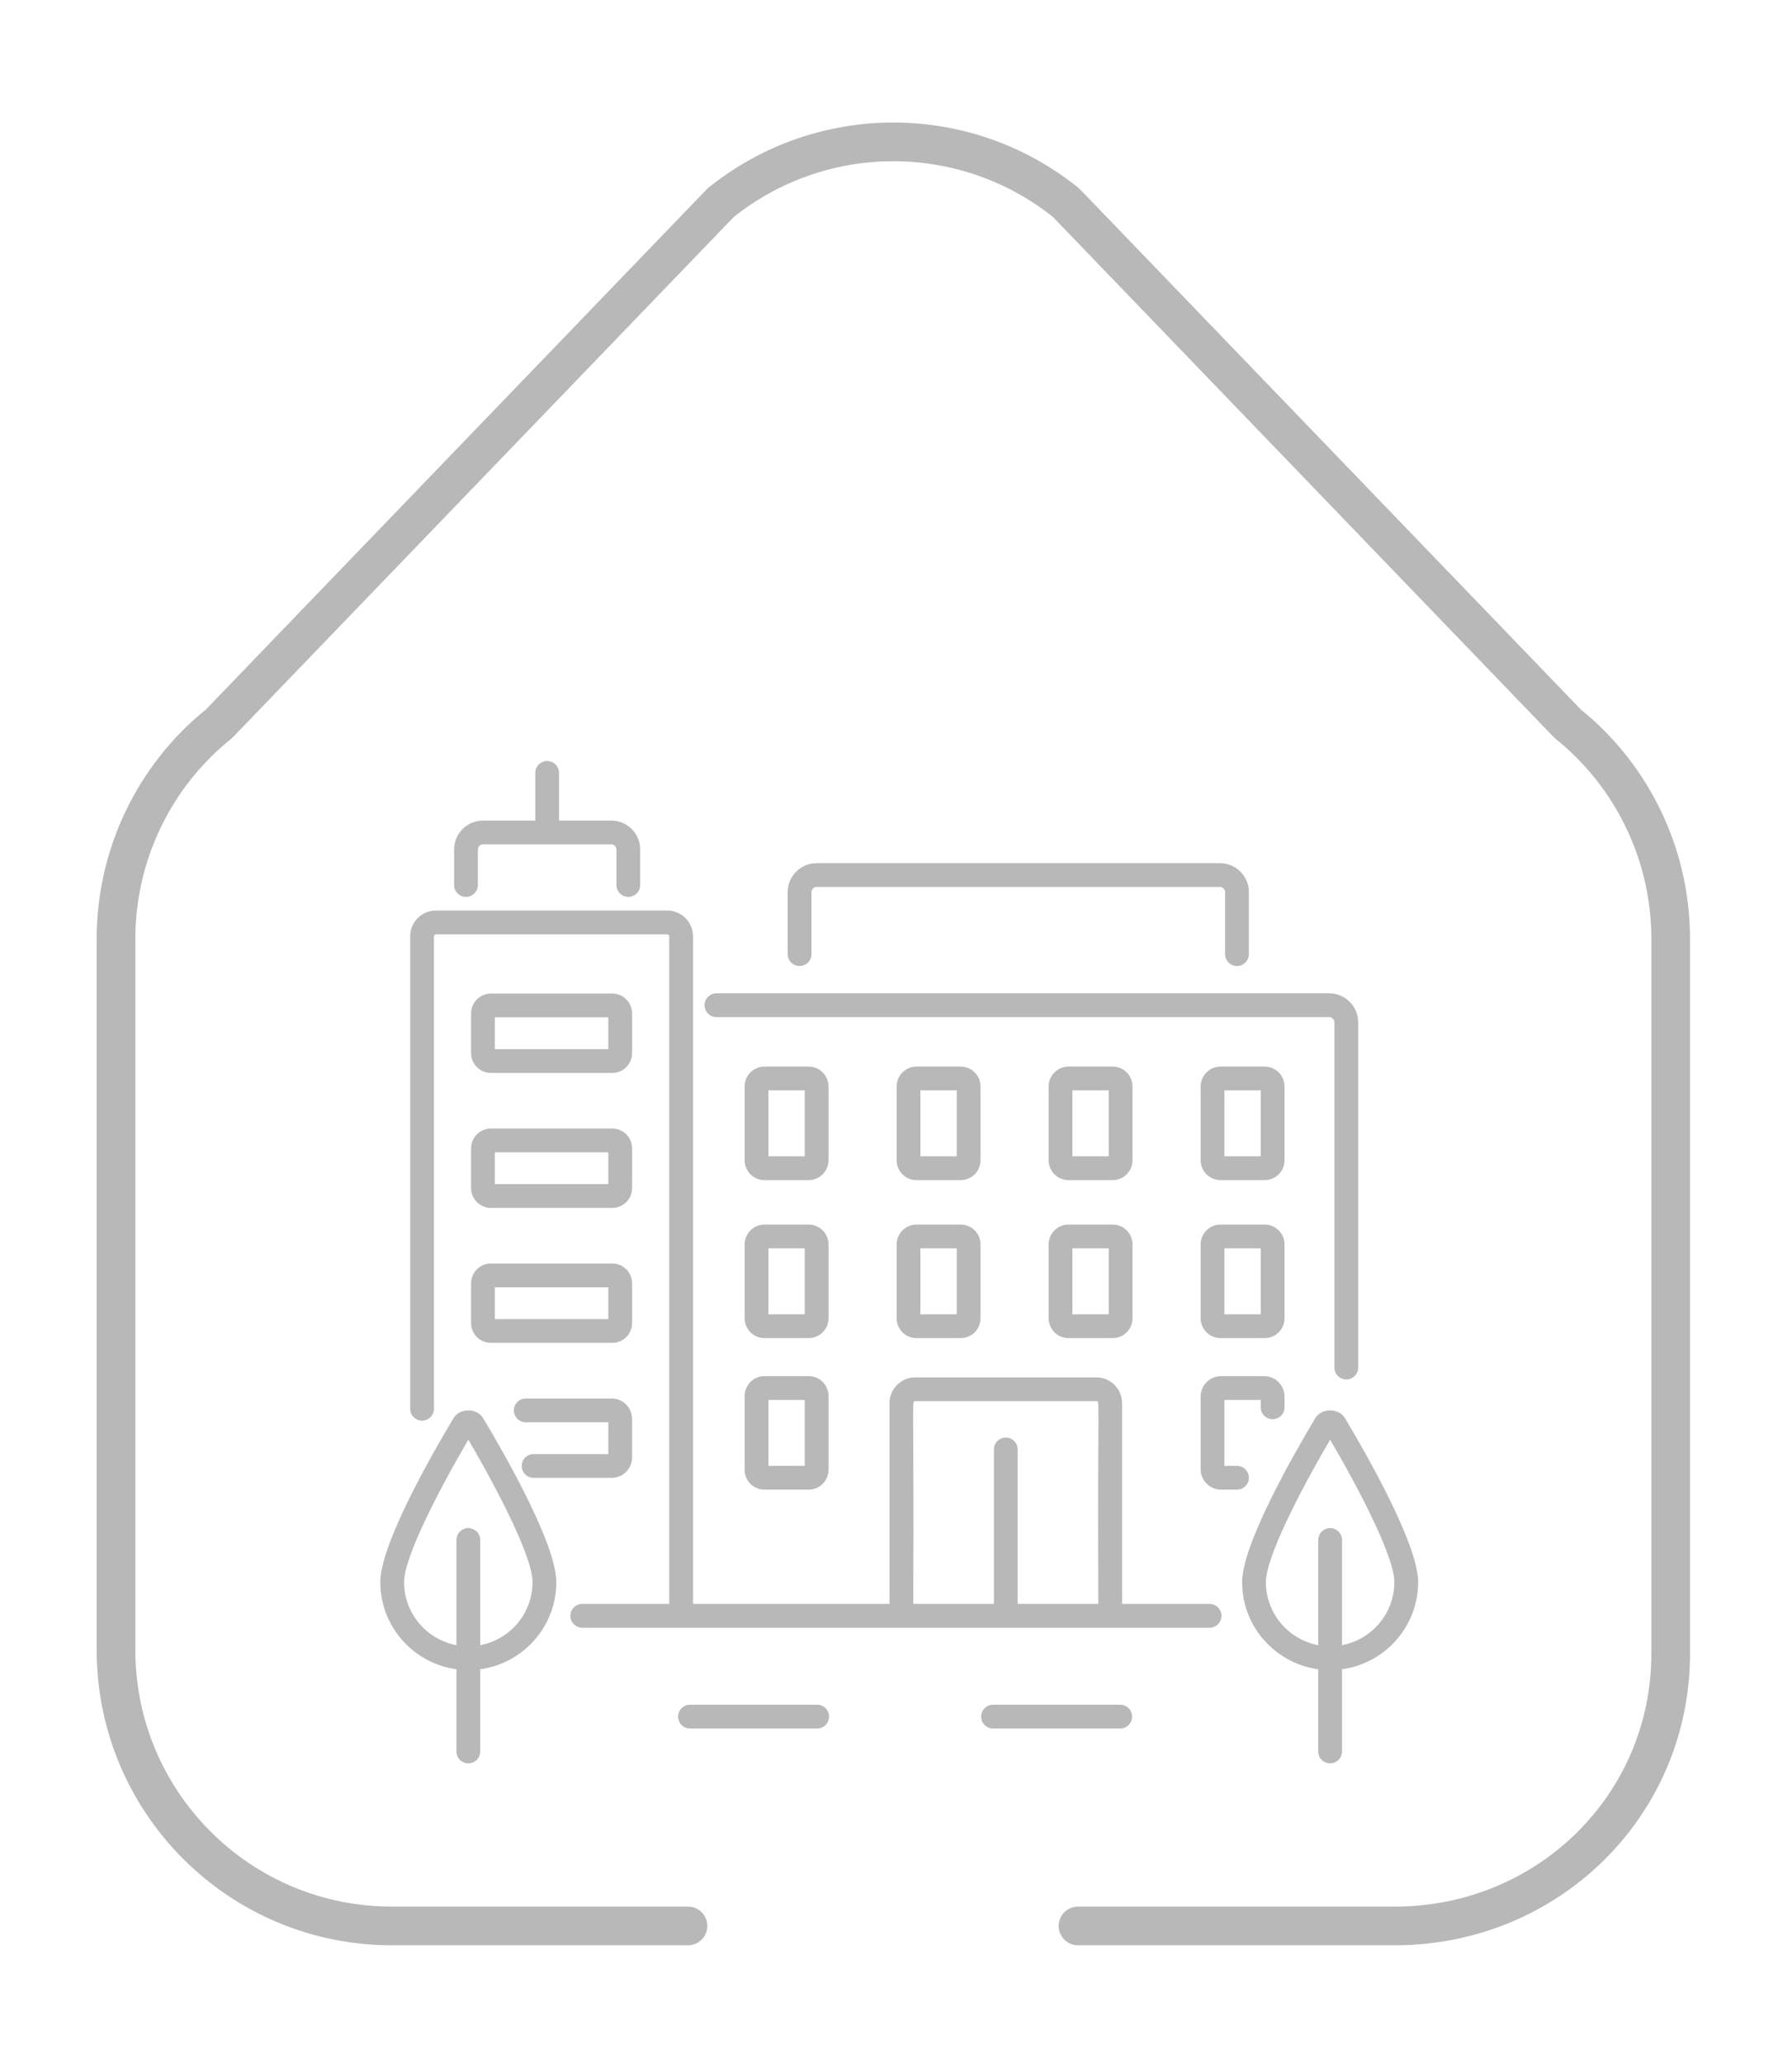 <svg width="139" height="160" viewBox="0 0 139 160" fill="none" xmlns="http://www.w3.org/2000/svg">
<path d="M53.365 149.313H30.389C18.576 149.313 9 139.737 9 127.924V72.778C9 66.295 11.941 60.16 16.998 56.102L55.905 15.71C63.725 9.43 74.862 9.43 82.686 15.71L121.592 56.102C126.649 60.16 129.59 66.295 129.59 72.778V128.194C129.59 140.007 120.015 149.313 108.202 149.313H83.616" stroke="#B8B8B8" stroke-width="3" stroke-linecap="round" stroke-linejoin="round"/>
<path d="M35.404 129.413V135.788C35.404 136.297 35.817 136.71 36.326 136.71C36.835 136.71 37.248 136.297 37.248 135.788V129.413C40.577 128.961 43.153 126.107 43.153 122.656C43.153 119.741 39.191 112.808 37.487 109.962C36.995 109.137 35.659 109.138 35.166 109.962C33.462 112.808 29.5 119.741 29.5 122.656C29.5 126.107 32.076 128.96 35.404 129.413ZM36.327 111.619C38.715 115.684 41.309 120.761 41.309 122.656C41.309 125.088 39.556 127.112 37.248 127.546V119.393C37.248 118.884 36.835 118.471 36.326 118.471C35.817 118.471 35.404 118.884 35.404 119.393V127.546C33.097 127.111 31.343 125.088 31.343 122.656C31.343 120.761 33.938 115.685 36.327 111.619Z" fill="#B8B8B8"/>
<path d="M102.013 109.962C100.309 112.807 96.347 119.741 96.347 122.656C96.347 126.107 98.923 128.96 102.252 129.413V135.788C102.252 136.297 102.665 136.709 103.174 136.709C103.683 136.709 104.096 136.297 104.096 135.788V129.413C107.424 128.96 110 126.107 110 122.656C110 119.741 106.038 112.807 104.335 109.962C103.842 109.137 102.507 109.137 102.013 109.962ZM104.096 127.546V119.393C104.096 118.884 103.683 118.471 103.174 118.471C102.665 118.471 102.252 118.884 102.252 119.393V127.546C99.944 127.111 98.191 125.088 98.191 122.656C98.191 120.76 100.786 115.685 103.174 111.619C105.562 115.684 108.157 120.76 108.157 122.656C108.157 125.088 106.403 127.111 104.096 127.546Z" fill="#B8B8B8"/>
<path d="M32.738 110.14C33.247 110.14 33.66 109.727 33.66 109.218V72.588C33.66 72.504 33.728 72.436 33.812 72.436H51.759C51.843 72.436 51.911 72.504 51.911 72.588V124.349C51.747 124.349 44.806 124.349 45.164 124.349C44.656 124.349 44.243 124.762 44.243 125.271C44.243 125.779 44.656 126.192 45.164 126.192H93.823C94.332 126.192 94.745 125.779 94.745 125.271C94.745 124.762 94.332 124.349 93.823 124.349H87.038V108.78C87.038 107.68 86.143 106.785 85.042 106.785H70.992C69.892 106.785 68.996 107.68 68.996 108.78V124.349H53.754V72.588C53.754 71.488 52.859 70.592 51.759 70.592H33.812C32.712 70.592 31.816 71.488 31.816 72.588V109.218C31.816 109.727 32.229 110.14 32.738 110.14ZM70.992 108.629H85.042C85.339 108.629 85.124 108.072 85.195 124.349H78.939V112.373C78.939 111.864 78.526 111.451 78.017 111.451C77.508 111.451 77.095 111.864 77.095 112.373V124.349H70.84C70.91 108.089 70.693 108.629 70.992 108.629Z" fill="#B8B8B8"/>
<path d="M55.571 78.854H103.107C103.326 78.854 103.505 79.032 103.505 79.252V106.022C103.505 106.531 103.918 106.944 104.427 106.944C104.936 106.944 105.349 106.531 105.349 106.022V79.252C105.349 78.016 104.343 77.011 103.107 77.011H55.571C55.062 77.011 54.65 77.424 54.65 77.933C54.65 78.441 55.062 78.854 55.571 78.854Z" fill="#B8B8B8"/>
<path d="M63.386 134.007C63.895 134.007 64.308 133.594 64.308 133.085C64.308 132.576 63.895 132.163 63.386 132.163H53.521C53.012 132.163 52.599 132.576 52.599 133.085C52.599 133.594 53.012 134.007 53.521 134.007H63.386Z" fill="#B8B8B8"/>
<path d="M87.813 133.085C87.813 132.576 87.4 132.163 86.891 132.163H77.026C76.517 132.163 76.105 132.576 76.105 133.085C76.105 133.594 76.517 134.007 77.026 134.007H86.891C87.4 134.007 87.813 133.594 87.813 133.085Z" fill="#B8B8B8"/>
<path d="M36.145 69.534C36.654 69.534 37.067 69.121 37.067 68.612V65.86C37.067 65.64 37.245 65.462 37.465 65.462H47.417C47.636 65.462 47.815 65.64 47.815 65.86V68.612C47.815 69.121 48.227 69.534 48.736 69.534C49.245 69.534 49.658 69.121 49.658 68.612V65.86C49.658 64.624 48.652 63.618 47.417 63.618H43.362V59.922C43.362 59.413 42.949 59 42.441 59C41.932 59 41.519 59.413 41.519 59.922V63.618H37.465C36.229 63.618 35.223 64.624 35.223 65.86V68.612C35.223 69.121 35.636 69.534 36.145 69.534Z" fill="#B8B8B8"/>
<path d="M64.264 84.226C64.264 83.379 63.575 82.69 62.727 82.69H59.297C58.449 82.69 57.761 83.379 57.761 84.226V89.955C57.761 90.802 58.449 91.491 59.297 91.491H62.727C63.575 91.491 64.264 90.802 64.264 89.955V84.226ZM62.42 89.647H59.604V84.534H62.42V89.647Z" fill="#B8B8B8"/>
<path d="M64.264 96.475C64.264 95.628 63.575 94.939 62.727 94.939H59.297C58.449 94.939 57.761 95.628 57.761 96.475V102.204C57.761 103.051 58.449 103.74 59.297 103.74H62.727C63.575 103.74 64.264 103.051 64.264 102.204V96.475ZM62.42 101.897H59.604V96.782H62.42V101.897Z" fill="#B8B8B8"/>
<path d="M76.055 84.226C76.055 83.379 75.366 82.69 74.518 82.69H71.087C70.24 82.69 69.551 83.379 69.551 84.226V89.955C69.551 90.802 70.24 91.491 71.087 91.491H74.518C75.366 91.491 76.055 90.802 76.055 89.955V84.226ZM74.211 89.647H71.394V84.534H74.211V89.647Z" fill="#B8B8B8"/>
<path d="M74.518 94.939H71.087C70.24 94.939 69.551 95.628 69.551 96.475V102.204C69.551 103.051 70.24 103.74 71.087 103.74H74.518C75.366 103.74 76.055 103.051 76.055 102.204V96.475C76.055 95.628 75.366 94.939 74.518 94.939ZM74.211 101.897H71.394V96.782H74.211V101.897Z" fill="#B8B8B8"/>
<path d="M87.845 84.226C87.845 83.379 87.156 82.69 86.309 82.69H82.878C82.031 82.69 81.342 83.379 81.342 84.226V89.955C81.342 90.802 82.031 91.491 82.878 91.491H86.309C87.156 91.491 87.845 90.802 87.845 89.955V84.226ZM86.001 89.647H83.185V84.534H86.001V89.647Z" fill="#B8B8B8"/>
<path d="M86.309 94.939H82.878C82.031 94.939 81.342 95.628 81.342 96.475V102.204C81.342 103.051 82.031 103.74 82.878 103.74H86.309C87.156 103.74 87.845 103.051 87.845 102.204V96.475C87.845 95.628 87.156 94.939 86.309 94.939ZM86.001 101.897H83.185V96.782H86.001V101.897Z" fill="#B8B8B8"/>
<path d="M99.636 84.226C99.636 83.379 98.947 82.69 98.1 82.69H94.668C93.821 82.69 93.132 83.379 93.132 84.226V89.955C93.132 90.802 93.821 91.491 94.668 91.491H98.1C98.947 91.491 99.636 90.802 99.636 89.955V84.226ZM97.792 89.647H94.975V84.534H97.792V89.647Z" fill="#B8B8B8"/>
<path d="M99.636 96.475C99.636 95.628 98.947 94.939 98.1 94.939H94.668C93.821 94.939 93.132 95.628 93.132 96.475V102.204C93.132 103.051 93.821 103.74 94.668 103.74H98.1C98.947 103.74 99.636 103.051 99.636 102.204V96.475ZM97.792 101.897H94.975V96.782H97.792V101.897Z" fill="#B8B8B8"/>
<path d="M62.727 106.688H59.297C58.449 106.688 57.761 107.376 57.761 108.224V113.952C57.761 114.8 58.449 115.489 59.297 115.489H62.727C63.575 115.489 64.264 114.8 64.264 113.952V108.224C64.264 107.376 63.575 106.688 62.727 106.688ZM62.42 113.645H59.604V108.531H62.42V113.645Z" fill="#B8B8B8"/>
<path d="M98.714 110.03C99.223 110.03 99.636 109.617 99.636 109.108V108.269C99.636 107.397 98.926 106.688 98.054 106.688H94.714C93.842 106.688 93.132 107.397 93.132 108.269V113.907C93.132 114.779 93.842 115.489 94.714 115.489H95.949C96.458 115.489 96.871 115.076 96.871 114.567C96.871 114.058 96.458 113.645 95.949 113.645H94.975V108.531H97.792V109.108C97.792 109.617 98.205 110.03 98.714 110.03Z" fill="#B8B8B8"/>
<path d="M38.078 83.182H47.492C48.34 83.182 49.029 82.493 49.029 81.645V78.565C49.029 77.717 48.34 77.028 47.492 77.028H38.078C37.231 77.028 36.542 77.717 36.542 78.565V81.645C36.542 82.493 37.231 83.182 38.078 83.182ZM38.386 78.872H47.185V81.338H38.386V78.872Z" fill="#B8B8B8"/>
<path d="M36.542 92.11C36.542 92.957 37.231 93.646 38.078 93.646H47.492C48.34 93.646 49.029 92.957 49.029 92.11V89.029C49.029 88.182 48.34 87.493 47.492 87.493H38.078C37.231 87.493 36.542 88.182 36.542 89.029V92.11ZM38.386 89.336H47.185V91.803H38.386V89.336Z" fill="#B8B8B8"/>
<path d="M36.542 102.574C36.542 103.421 37.231 104.11 38.078 104.11H47.492C48.34 104.11 49.029 103.421 49.029 102.574V99.494C49.029 98.646 48.34 97.957 47.492 97.957H38.078C37.231 97.957 36.542 98.646 36.542 99.494V102.574ZM38.386 99.801H47.185V102.267H38.386V99.801Z" fill="#B8B8B8"/>
<path d="M41.392 112.731C40.883 112.731 40.47 113.144 40.47 113.653C40.47 114.162 40.883 114.575 41.392 114.575H47.447C48.319 114.575 49.028 113.865 49.028 112.993V110.003C49.028 109.131 48.319 108.422 47.447 108.422H40.781C40.272 108.422 39.859 108.835 39.859 109.344C39.859 109.853 40.272 110.265 40.781 110.265H47.185V112.731H41.392Z" fill="#B8B8B8"/>
<path d="M62.023 74.895C62.532 74.895 62.944 74.482 62.944 73.973V69.16C62.944 68.94 63.123 68.762 63.342 68.762H94.63C94.849 68.762 95.028 68.94 95.028 69.16V73.973C95.028 74.482 95.44 74.895 95.949 74.895C96.458 74.895 96.871 74.482 96.871 73.973V69.16C96.871 67.924 95.865 66.918 94.63 66.918H63.342C62.107 66.918 61.101 67.924 61.101 69.16V73.973C61.101 74.482 61.514 74.895 62.023 74.895Z" fill="#B8B8B8"/>
</svg>
